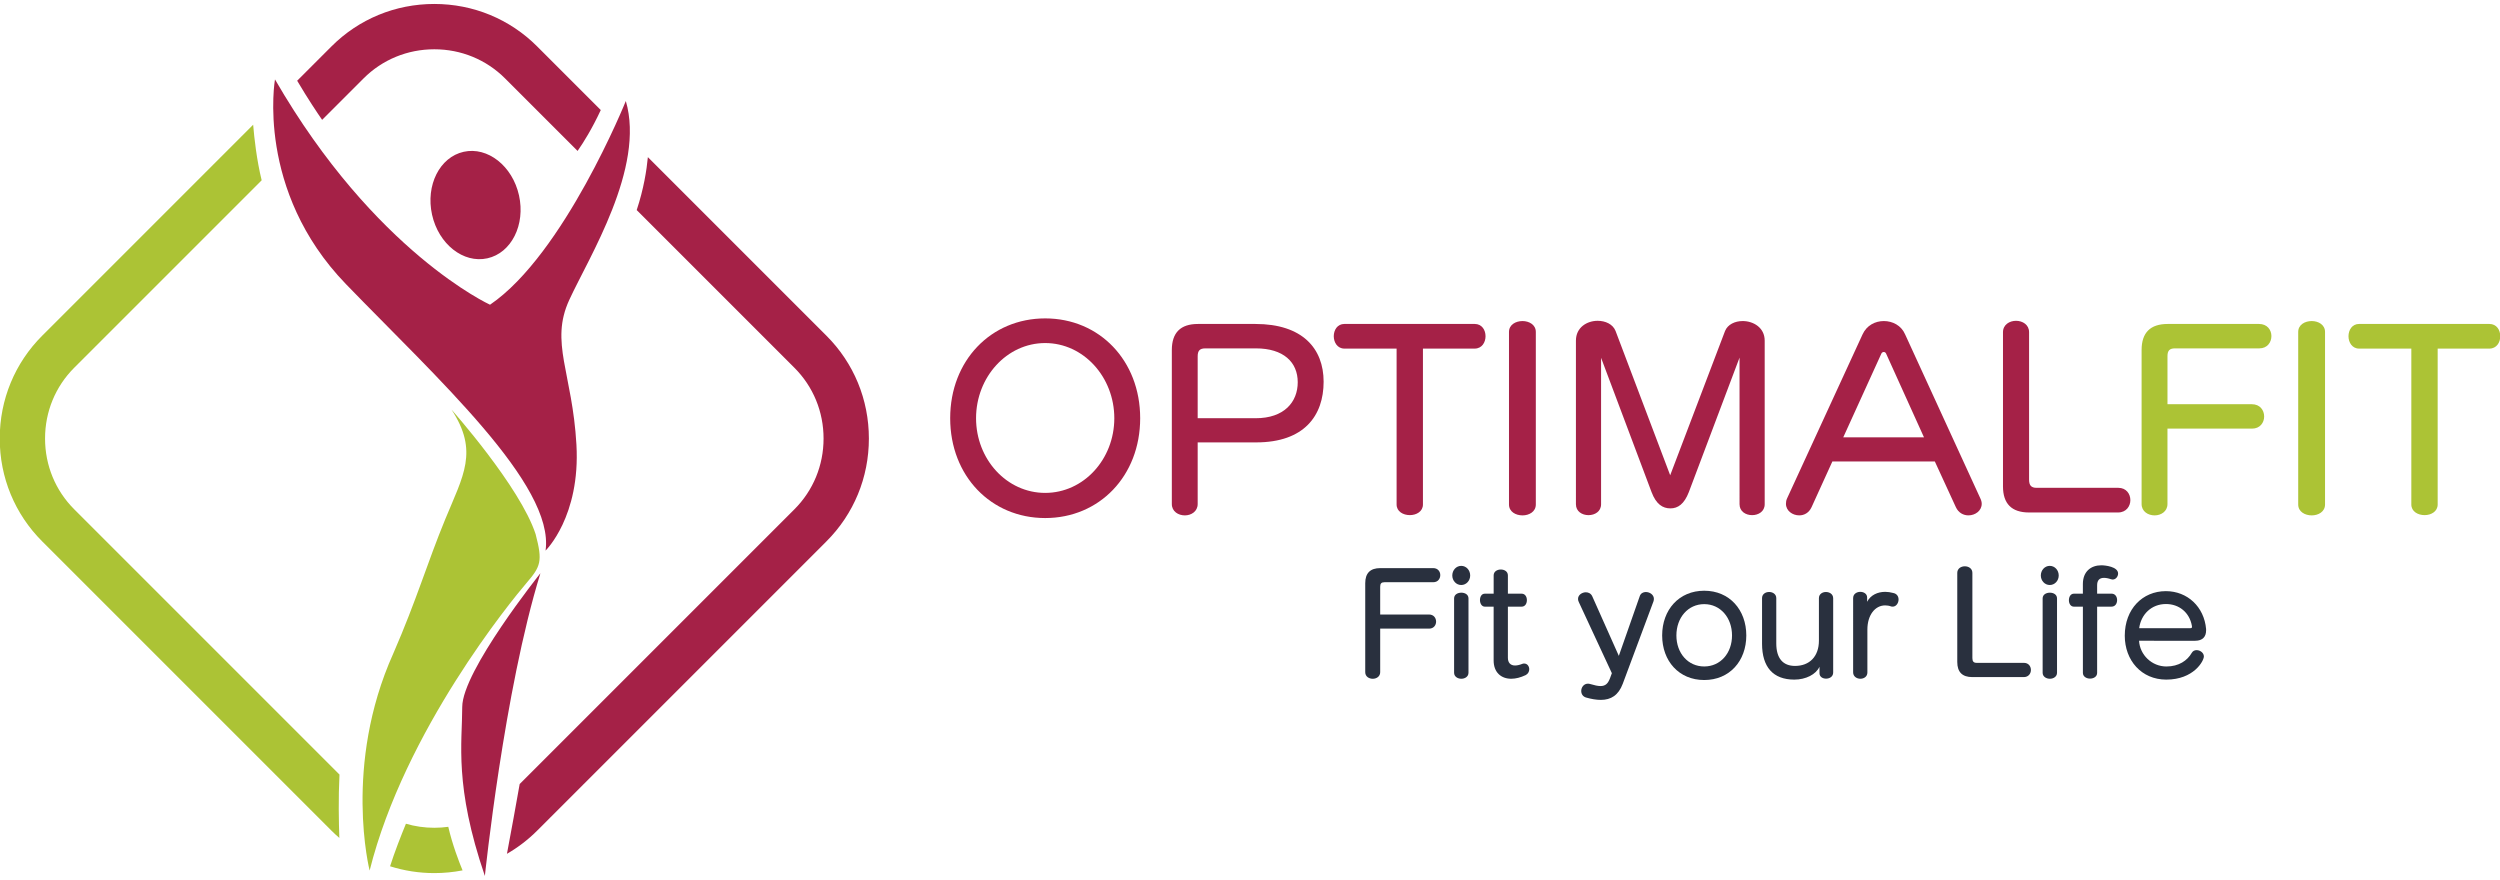 <?xml version="1.0" encoding="UTF-8"?>
<!-- Generator: Adobe Illustrator 27.3.1, SVG Export Plug-In . SVG Version: 6.00 Build 0)  -->
<svg xmlns="http://www.w3.org/2000/svg" xmlns:xlink="http://www.w3.org/1999/xlink" version="1.1" id="Ebene_1" x="0px" y="0px" viewBox="0 0 1324 466" style="enable-background:new 0 0 1324 466;" xml:space="preserve">
<style type="text/css">
	.st0{fill:#A52147;}
	.st1{fill:#29303E;}
	.st2{fill:#ACC335;}
</style>
<g>
	<g>
		<g>
			<path class="st0" d="M503.22,221.49c0-30.59,21.63-52.87,50.31-52.87s50.31,22.27,50.31,52.87s-21.63,52.87-50.31,52.87     S503.22,252.08,503.22,221.49z M590.14,221.49c0-21.76-16.26-39.81-36.61-39.81s-36.61,18.05-36.61,39.81     s16.26,39.55,36.61,39.55S590.14,243.25,590.14,221.49z"></path>
			<path class="st0" d="M634.29,234.29v32.64c0,3.97-3.46,6.02-6.78,6.02c-3.46,0-6.91-2.05-6.91-6.02v-81.54     c0-9.22,4.61-13.82,13.82-13.82h30.47c24.83,0,36.1,12.93,36.1,30.59c0,17.92-10.24,32.13-35.71,32.13H634.29z M665.01,221.49     c15.11,0,22.27-8.58,22.27-19.07c0-10.62-7.55-17.92-22.14-17.92h-26.75c-2.94,0-4.1,1.15-4.1,4.22v32.77H665.01z"></path>
			<path class="st0" d="M739.64,184.62h-27.65c-3.71,0-5.63-3.33-5.63-6.53c0-3.33,1.92-6.53,5.63-6.53h68.99     c3.84,0,5.76,3.2,5.76,6.53c0,3.2-1.92,6.53-5.76,6.53h-27.39v82.56c0,3.71-3.46,5.63-6.91,5.63c-3.58,0-7.04-1.92-7.04-5.63     V184.62z"></path>
			<path class="st0" d="M799.16,175.79c0-3.84,3.58-5.76,7.17-5.76c3.46,0,7.04,1.92,7.04,5.76v91.4c0,3.84-3.58,5.76-7.04,5.76     c-3.58,0-7.17-1.92-7.17-5.76V175.79z"></path>
			<path class="st0" d="M921.27,189.36l-26.88,71.3c-2.43,6.27-5.76,8.58-9.73,8.58c-4.1,0-7.55-2.18-9.98-8.58l-26.75-71.17v77.57     c0,3.84-3.33,5.76-6.66,5.76s-6.66-1.92-6.66-5.76V180.4c0-7.04,5.89-10.5,11.52-10.5c4.1,0,8.06,1.79,9.47,5.38l28.93,76.42     l29.06-76.42c1.41-3.46,5.25-5.25,9.34-5.25c5.63,0,11.65,3.46,11.65,10.37v86.66c0,3.84-3.33,5.76-6.66,5.76     s-6.66-1.92-6.66-5.76V189.36z"></path>
			<path class="st0" d="M1024.69,244.4h-54.27l-11.01,24.19c-1.41,3.07-3.97,4.35-6.53,4.35c-3.58,0-7.04-2.43-7.04-6.14     c0-0.9,0.13-1.92,0.64-2.94l39.94-86.79c2.18-4.74,6.66-7.04,11.26-7.04s9.22,2.3,11.26,7.04l39.81,86.79     c0.51,1.02,0.77,2.05,0.77,2.94c0,3.71-3.46,6.14-7.04,6.14c-2.56,0-5.25-1.28-6.66-4.35L1024.69,244.4z M998.84,187.18     c-0.26-0.51-0.77-0.77-1.15-0.77c-0.51,0-1.02,0.26-1.28,0.77l-20.22,44.42h42.75L998.84,187.18z"></path>
			<path class="st0" d="M1074.61,271.41c-9.22,0-13.83-4.61-13.83-13.82v-81.67c0-3.97,3.46-6.02,6.91-6.02s6.91,2.05,6.91,6.02V254     c0,3.07,1.15,4.35,3.97,4.35h43.27c4.22,0,6.4,3.2,6.4,6.53c0,3.2-2.18,6.53-6.53,6.53H1074.61z"></path>
		</g>
		<g>
			<path class="st1" d="M730.95,332.91V356c0,2.29-2,3.48-3.92,3.48c-2,0-4-1.18-4-3.48v-47.14c0-5.33,2.66-7.99,7.99-7.99H759     c2.52,0,3.77,1.85,3.77,3.7c0,1.92-1.26,3.77-3.7,3.77h-25.83c-1.63,0-2.29,0.67-2.29,2.37v14.73h25.83     c2.52,0,3.78,1.85,3.78,3.78c0,1.85-1.26,3.7-3.7,3.7H730.95z"></path>
			<path class="st1" d="M769.13,304.79c0-2.81,2.07-5.11,4.74-5.11s4.74,2.29,4.74,5.11c0,2.74-2.07,5.03-4.74,5.03     S769.13,307.52,769.13,304.79z M770.09,316.92c0-2.07,1.92-3.04,3.85-3.04c1.85,0,3.77,0.96,3.77,3.04v39.37     c0,2.07-1.92,3.18-3.77,3.18c-1.92,0-3.85-1.11-3.85-3.18V316.92z"></path>
			<path class="st1" d="M791.04,321.29h-4.66c-1.7,0-2.59-1.78-2.59-3.48s0.81-3.4,2.59-3.4h4.66v-9.69c0-2.07,1.92-3.11,3.77-3.11     c1.92,0,3.77,1.04,3.77,3.11v9.69h7.25c1.92,0,2.81,1.7,2.81,3.4c0,1.78-0.89,3.48-2.81,3.48h-7.25v27.09     c0,2.52,1.33,4.07,3.77,4.07c1.11,0,2.44-0.29,3.92-0.89c0.37-0.15,0.67-0.15,0.96-0.15c1.63,0,2.66,1.48,2.66,3.03     c0,1.19-0.59,2.44-1.92,3.11c-2.67,1.26-5.25,1.92-7.62,1.92c-5.33,0-9.32-3.33-9.32-9.7V321.29z"></path>
			<path class="st1" d="M853.64,356.52l-17.54-37.74c-0.3-0.59-0.37-1.11-0.37-1.63c0-2.07,2.15-3.48,4.14-3.48     c1.41,0,2.74,0.67,3.4,2.15l14.06,31.53l11.1-31.67c0.52-1.48,1.85-2.15,3.18-2.15c2.07,0,4.29,1.41,4.29,3.63     c0,0.44-0.07,0.89-0.22,1.33l-16.28,43.66c-2.29,6.07-6.22,8.51-11.62,8.51c-2.37,0-4.96-0.44-7.84-1.26     c-1.7-0.52-2.52-1.92-2.52-3.48c0-1.85,1.33-3.85,3.55-3.85c0.37,0,0.81,0.07,1.33,0.22c2.22,0.67,3.92,1.04,5.33,1.04     c2.59,0,3.92-1.26,5.03-4.14L853.64,356.52z"></path>
			<path class="st1" d="M880.28,336.53c0-13.54,8.88-23.68,22.28-23.68c13.4,0,22.28,10.14,22.28,23.68s-8.88,23.61-22.28,23.61     C889.16,360.14,880.28,350.08,880.28,336.53z M917.28,336.53c0-9.4-6.14-16.58-14.73-16.58s-14.73,7.18-14.73,16.58     s6.14,16.43,14.73,16.43S917.28,345.93,917.28,336.53z"></path>
			<path class="st1" d="M963.6,353.11c-1.85,4.07-7.25,6.81-13.32,6.81c-11.32,0-17.1-6.73-17.1-19.02v-24.13     c0-2.15,1.85-3.26,3.77-3.26c1.85,0,3.77,1.11,3.77,3.26v23.98c0,7.92,3.55,11.92,9.92,11.92c7.7,0,12.66-5.03,12.66-13.39v-22.5     c0-2.15,1.85-3.26,3.7-3.26c1.92,0,3.85,1.11,3.85,3.33v39.3c0,2.22-1.92,3.26-3.77,3.26c-1.78,0-3.48-0.96-3.48-2.89V353.11z"></path>
			<path class="st1" d="M981.43,316.7c0-2.15,1.92-3.26,3.77-3.26c1.85,0,3.63,1.04,3.63,2.96v2.29c1.85-3.55,5.55-5.25,9.62-5.25     c1.33,0,2.74,0.22,4.14,0.59c2.07,0.37,2.89,1.92,2.89,3.48c0,1.85-1.26,3.77-3.11,3.77c-0.22,0-0.44,0-0.74-0.07     c-1.11-0.44-2.22-0.59-3.26-0.59c-5.33,0-9.4,5.11-9.4,12.8v22.72c0,2.22-1.85,3.33-3.7,3.33c-1.92,0-3.85-1.18-3.85-3.4V316.7z"></path>
			<path class="st1" d="M1044.56,358.59c-5.33,0-7.99-2.66-7.99-7.99v-47.21c0-2.29,2-3.48,4-3.48s4,1.18,4,3.48v45.14     c0,1.78,0.67,2.52,2.29,2.52h25.01c2.44,0,3.7,1.85,3.7,3.77c0,1.85-1.26,3.77-3.77,3.77H1044.56z"></path>
			<path class="st1" d="M1080.82,304.79c0-2.81,2.07-5.11,4.74-5.11s4.74,2.29,4.74,5.11c0,2.74-2.07,5.03-4.74,5.03     S1080.82,307.52,1080.82,304.79z M1081.78,316.92c0-2.07,1.92-3.04,3.85-3.04c1.85,0,3.77,0.96,3.77,3.04v39.37     c0,2.07-1.92,3.18-3.77,3.18c-1.92,0-3.85-1.11-3.85-3.18V316.92z"></path>
			<path class="st1" d="M1103.09,321.29h-4.74c-1.78,0-2.66-1.7-2.66-3.4c0-1.78,0.89-3.48,2.66-3.48h4.74v-5.11     c0-6.66,4.29-9.92,9.77-9.92c2.07,0,8.88,0.74,8.88,4.37c0,1.55-1.18,3.18-2.89,3.18c-0.22,0-0.52-0.07-0.81-0.15     c-1.48-0.52-2.74-0.74-3.77-0.74c-2.37,0-3.63,1.26-3.63,3.92v4.44h7.62c2,0,2.96,1.7,2.96,3.4c0,1.78-0.96,3.48-2.96,3.48h-7.62     v35.08c0,2-1.85,3.03-3.77,3.03c-1.85,0-3.77-1.04-3.77-3.03V321.29z"></path>
			<path class="st1" d="M1132.84,339.35c0.44,7.47,6.73,13.62,14.5,13.62c6.59,0,11.1-3.18,13.39-7.18     c0.59-1.04,1.55-1.48,2.59-1.48c1.85,0,3.85,1.41,3.85,3.33c0,2.44-5.4,12.28-19.91,12.28c-13.17,0-21.98-10.21-21.98-23.24     c0-14.14,9.4-23.61,21.76-23.61c11.4,0,20.28,8.29,21.31,20.06v0.74c0,3.26-1.78,5.48-5.77,5.48H1132.84z M1159.92,332.69     c0.67,0,0.96-0.15,0.96-0.74c0-0.15-0.07-0.37-0.07-0.59c-1.26-7.03-6.81-11.47-13.69-11.47c-7.77,0-13.25,5.55-14.21,12.8     H1159.92z"></path>
		</g>
		<g>
			<path class="st2" d="M1147.89,226.99v39.94c0,3.97-3.46,6.02-6.79,6.02c-3.46,0-6.91-2.05-6.91-6.02v-81.54     c0-9.22,4.61-13.82,13.83-13.82h48.39c4.35,0,6.53,3.2,6.53,6.4c0,3.33-2.18,6.53-6.4,6.53h-44.67c-2.82,0-3.97,1.15-3.97,4.1     v25.47h44.67c4.35,0,6.53,3.2,6.53,6.53c0,3.2-2.18,6.4-6.4,6.4H1147.89z"></path>
			<path class="st2" d="M1217.13,175.79c0-3.84,3.58-5.76,7.17-5.76c3.46,0,7.04,1.92,7.04,5.76v91.4c0,3.84-3.58,5.76-7.04,5.76     c-3.58,0-7.17-1.92-7.17-5.76V175.79z"></path>
			<path class="st2" d="M1277.04,184.62h-27.65c-3.71,0-5.63-3.33-5.63-6.53c0-3.33,1.92-6.53,5.63-6.53h68.99     c3.84,0,5.76,3.2,5.76,6.53c0,3.2-1.92,6.53-5.76,6.53h-27.39v82.56c0,3.71-3.46,5.63-6.91,5.63c-3.58,0-7.04-1.92-7.04-5.63     V184.62z"></path>
		</g>
	</g>
	<g>
		<path class="st0" d="M145.63,42.05c0,0-10.35,58.85,37.6,108.43S293.84,256.73,288.93,291.6c0,0,18.53-17.98,16.35-56.12    s-14.17-54.07-3.81-76.62c10.35-22.55,40.32-69.95,29.97-105.37c0,0-32.66,81.14-71.92,107.89    C259.51,161.37,198.48,133.58,145.63,42.05z"></path>
		<path class="st0" d="M286.21,303.59c0,0-41.41,51.76-41.41,70.83c0,19.07-4.36,41.66,11.99,89.49    C256.79,463.91,266.96,365.7,286.21,303.59z"></path>
		<path class="st2" d="M239.13,216.95c0,0,36.36,40.87,44.53,65.93c3.81,14.53,2.72,17.07-4.9,25.97c-7.63,8.9-64.48,78.1-83,152.2    c0,0-14.17-55.58,12.53-114.97c12.37-28.4,17.98-47.95,27.52-71.11C245.34,251.82,253.63,239.02,239.13,216.95z"></path>
		
			<ellipse transform="matrix(0.976 -0.217 0.217 0.976 -17.567 57.273)" class="st0" cx="251.89" cy="108.59" rx="23.59" ry="28.9"></ellipse>
		<path class="st0" d="M170.6,63.47l21.93-21.93c9.96-9.96,23.27-15.44,37.48-15.44s27.52,5.48,37.48,15.44l38.4,38.4    c3.1-4.44,7.63-11.66,12.28-21.66l-33.71-33.71c-14.49-14.49-33.83-22.47-54.45-22.47s-39.95,7.98-54.45,22.47l-18.18,18.18    C163.16,52.53,168.18,59.98,170.6,63.47z"></path>
		<path class="st0" d="M437.69,177.8l-94.58-94.58c-0.64,6.92-2.2,16.79-5.91,28.03l83.52,83.52c9.96,9.96,15.44,23.27,15.44,37.48    c0,14.21-5.48,27.52-15.44,37.48l-145.5,145.5c-1.81,10.22-4.53,25.36-6.74,36.95c5.77-3.33,11.15-7.42,15.98-12.25l153.23-153.23    c14.49-14.49,22.47-33.83,22.47-54.45C460.16,211.63,452.18,192.29,437.69,177.8z"></path>
		<path class="st2" d="M179.79,410.21L39.3,269.72c-9.96-9.96-15.44-23.27-15.44-37.48c0-14.21,5.48-27.52,15.44-37.48l99.28-99.28    c-2.66-10.86-3.93-22.42-4.51-29.43L22.33,177.8C7.84,192.29-0.14,211.63-0.14,232.25c0,20.62,7.98,39.95,22.47,54.45    l153.23,153.23c1.34,1.34,2.74,2.61,4.16,3.84C179.42,435.56,179.16,422.71,179.79,410.21z"></path>
		<path class="st2" d="M237.41,437.88c-2.43,0.33-4.9,0.51-7.4,0.51c-5.17,0-10.22-0.73-15.03-2.14c-2.49,6.05-6.01,14.99-8.4,22.53    c7.47,2.36,15.35,3.61,23.43,3.61c5.09,0,10.09-0.49,14.97-1.44C243.12,456.49,239.63,447.48,237.41,437.88z"></path>
	</g>
</g>
</svg>

